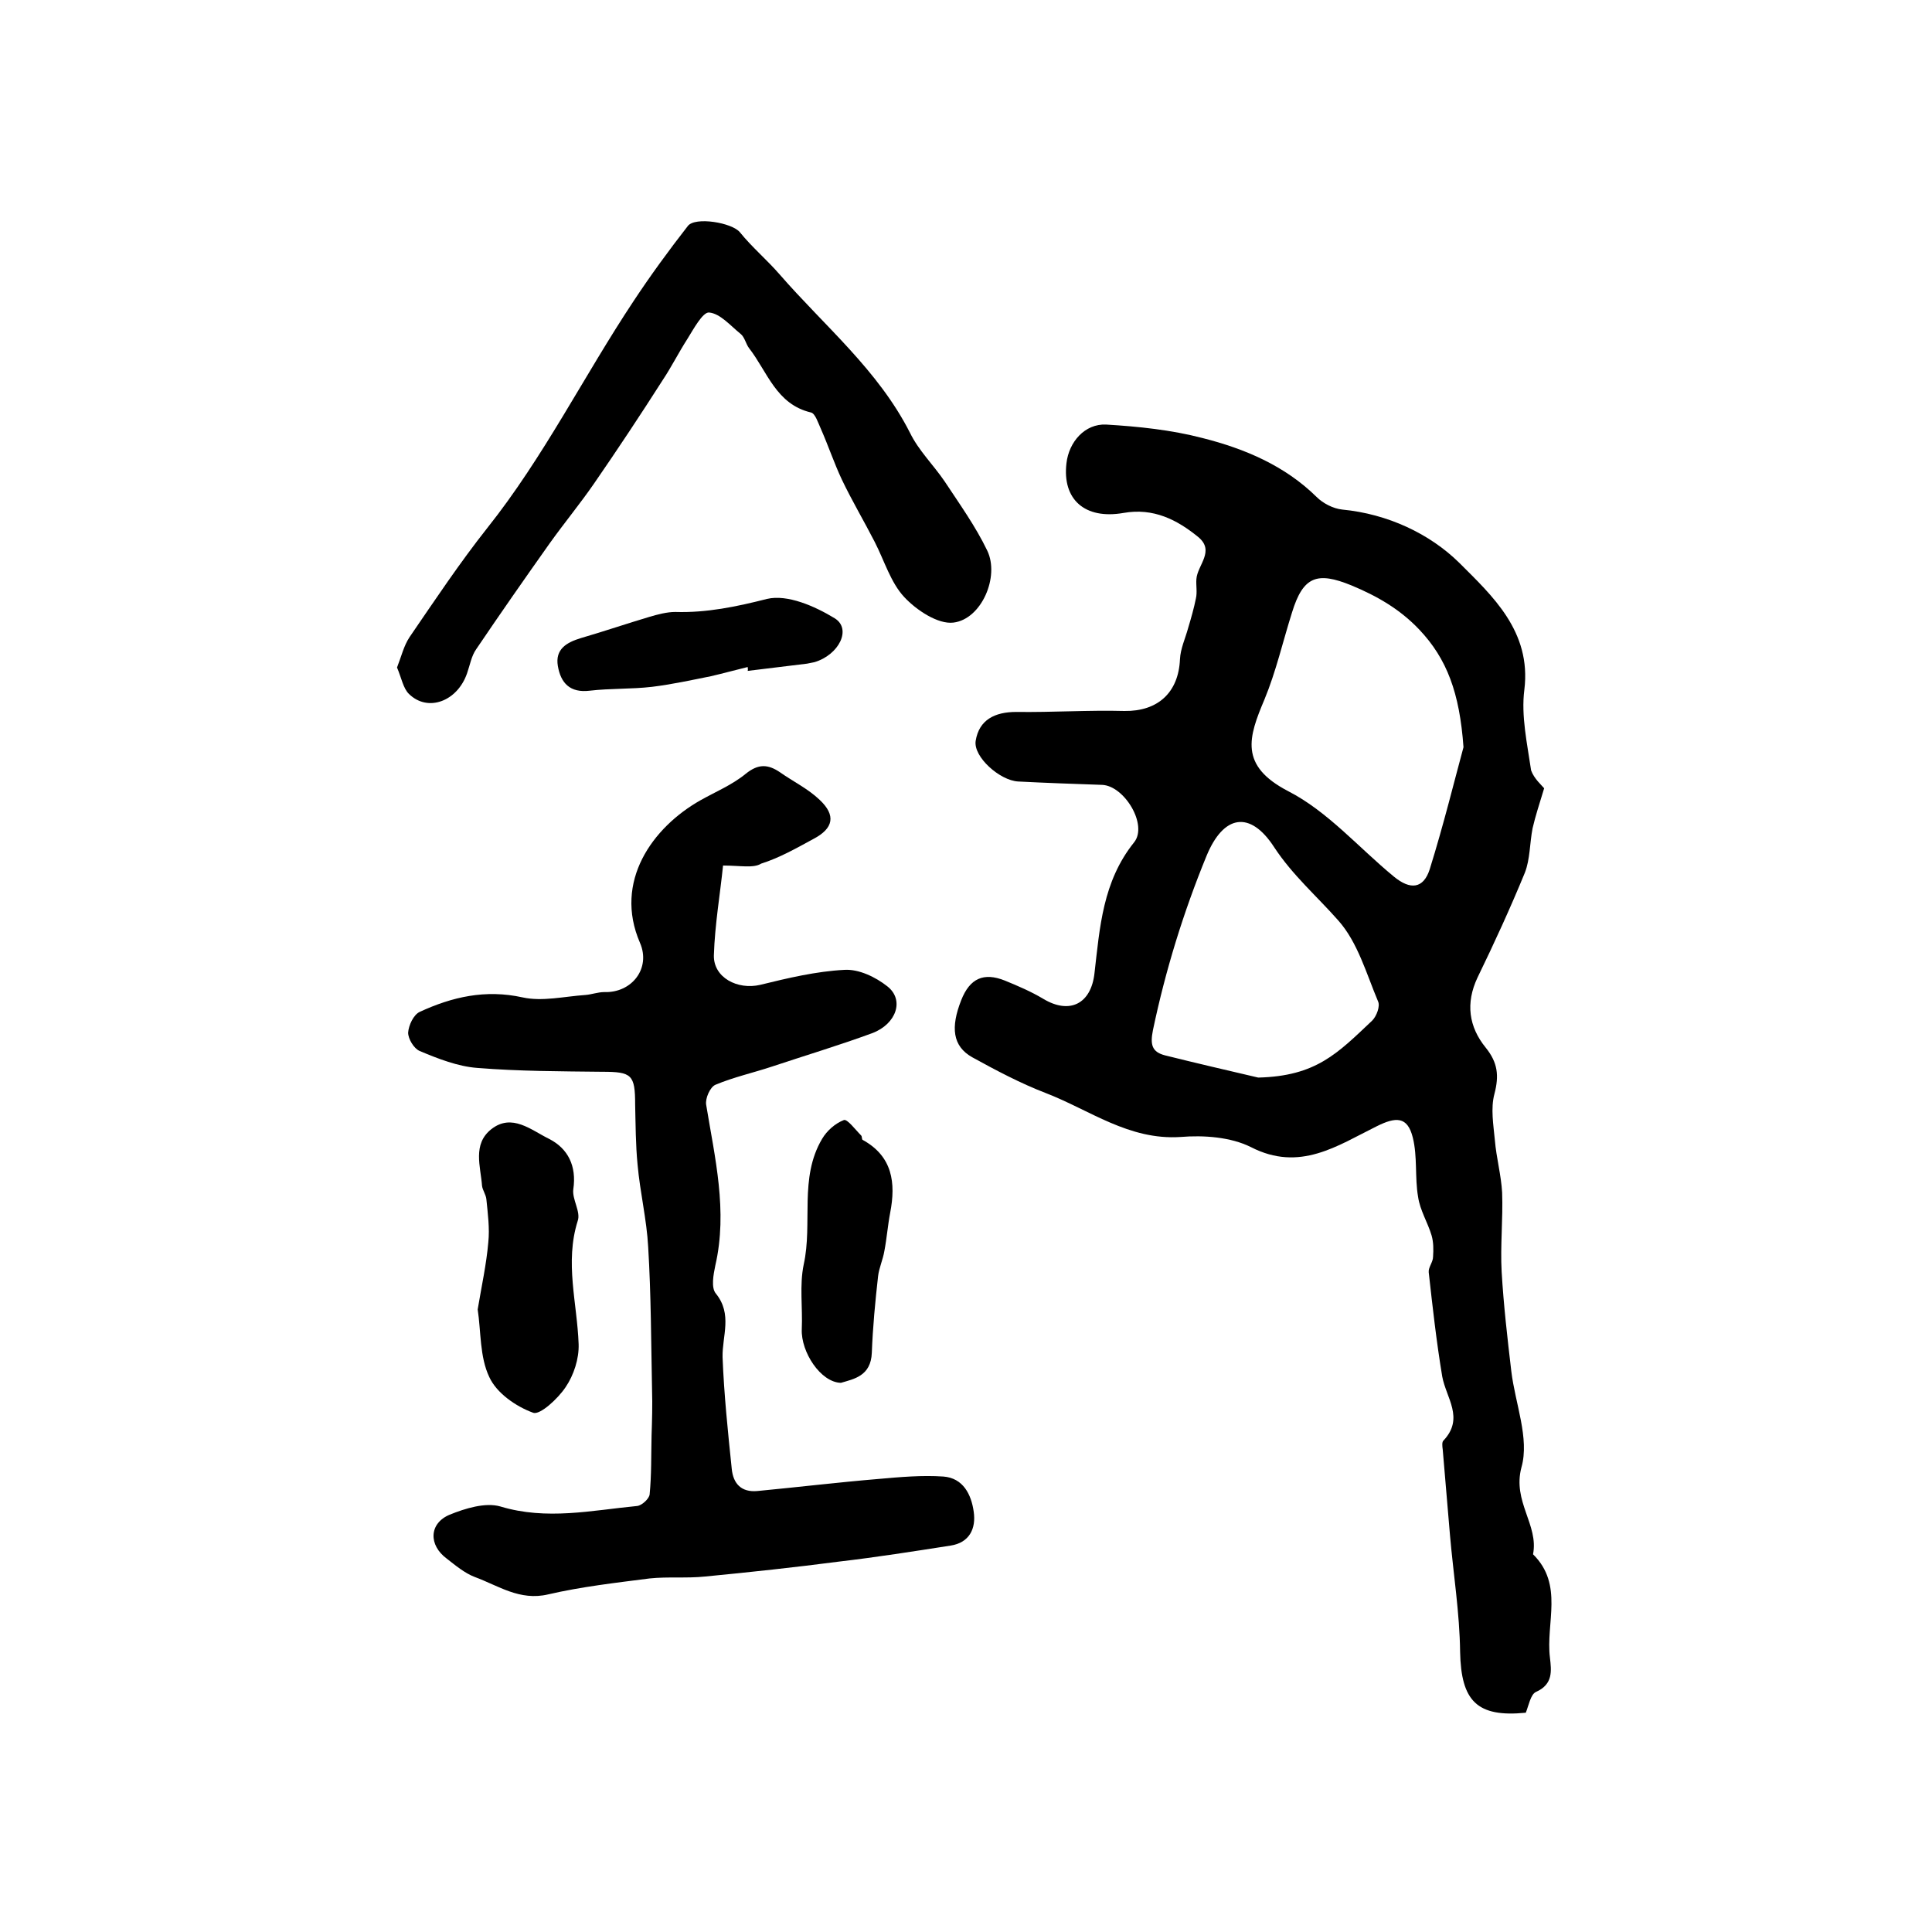 <?xml version="1.0" encoding="utf-8"?>
<!-- Generator: Adobe Illustrator 22.0.0, SVG Export Plug-In . SVG Version: 6.00 Build 0)  -->
<svg version="1.1" id="图层_1" xmlns="http://www.w3.org/2000/svg" xmlns:xlink="http://www.w3.org/1999/xlink" x="0px" y="0px"
	 viewBox="0 0 400 400" style="enable-background:new 0 0 400 400;" xml:space="preserve">
<style type="text/css">
	.st0{fill:#FFFFFF;}
</style>
<g>
	
	<path d="M319.7,163.2c-1,3.3-1.8,5.7-2.4,8.3c-0.6,3.1-0.5,6.4-1.6,9.2c-3,7.3-6.3,14.5-9.8,21.7c-2.5,5.3-1.8,10.2,1.7,14.5
		c2.5,3.1,2.8,5.8,1.8,9.6c-0.8,3-0.2,6.4,0.1,9.6c0.3,3.6,1.3,7.2,1.5,10.8c0.2,5.5-0.4,11-0.1,16.4c0.4,6.9,1.2,13.8,2,20.6
		c0.8,6.7,3.8,13.9,2.1,19.9c-1.9,7.1,3.6,11.9,2.4,18c6.4,6.3,2.6,14.2,3.5,21.4c0.3,2.7,0.7,5.5-2.9,7.1c-1.1,0.5-1.5,2.8-2.1,4.3
		c-10.1,1-13.4-2.4-13.6-12.6c-0.1-8.1-1.4-16.1-2.1-24.2c-0.5-5.9-1-11.8-1.5-17.7c-0.1-0.7-0.2-1.6,0.2-1.9
		c4.3-4.6,0.5-8.8-0.3-13.2c-1.2-7.2-2-14.4-2.8-21.6c-0.1-1,0.9-2.1,0.9-3.2c0.1-1.5,0.1-3-0.3-4.4c-0.8-2.7-2.4-5.2-2.8-8
		c-0.7-4-0.1-8.3-1.1-12.3c-1.1-4.4-3.5-4.3-7.5-2.3c-8.1,4-15.9,9.5-26,4.3c-4.2-2.1-9.8-2.5-14.6-2.1c-10.7,0.7-18.8-5.6-27.9-9.1
		c-5.2-2-10.3-4.7-15.2-7.4c-4.1-2.3-4.5-6.2-2.3-11.8c1.8-4.6,4.7-5.8,9-4.1c2.7,1.1,5.5,2.3,8,3.8c5.5,3.3,9.9,1,10.6-5.3
		c1.1-9.5,1.7-19,8.2-27.1c2.9-3.6-2-11.7-6.6-11.9c-5.8-0.2-11.6-0.4-17.4-0.7c-3.8-0.2-9.3-5.1-8.8-8.4c0.7-4.4,4-6,8.4-6
		c7.5,0.1,15-0.4,22.4-0.2c6.9,0.1,11.2-3.8,11.5-10.7c0.1-2.2,1.1-4.3,1.7-6.5c0.6-2,1.2-4.1,1.6-6.1c0.3-1.3,0-2.7,0.1-4
		c0.2-2.9,3.9-5.8,0.4-8.7c-4.4-3.6-9.3-6.1-15.5-5c-8,1.4-12.7-2.8-11.8-10.3c0.5-4.4,3.8-8.2,8.2-8c6.7,0.4,13.5,1.1,20,2.8
		c8.7,2.2,17,5.7,23.6,12.2c1.3,1.3,3.4,2.4,5.3,2.6c9.4,0.9,18.1,5,24.2,11c6.8,6.8,15,14.2,13.5,26.3c-0.7,5.4,0.6,11.2,1.4,16.7
		C317.6,161.2,319.2,162.6,319.7,163.2z M303,154.7c-0.8-11.2-3.4-18.3-9.2-24.4c-4-4.2-8.7-6.9-14-9.1c-7.1-2.9-10-1.9-12.3,5.6
		c-1.9,6-3.3,12.2-5.7,18c-3.3,7.8-5.3,13.7,4.9,19c8.2,4.2,14.6,11.7,21.9,17.7c3.4,2.8,6.1,2.5,7.4-1.5
		C298.9,170.7,301.2,161.3,303,154.7z M260.5,223.1c12-0.3,16.4-5,23.6-11.8c0.9-0.9,1.7-3,1.2-4c-2.4-5.7-4.2-12.2-8.2-16.7
		c-4.4-5-9.5-9.4-13.3-15.2c-5-7.7-10.5-6.7-14,1.8c-4.8,11.7-8.5,23.7-11.1,36.1c-0.6,3-0.2,4.5,2.5,5.2
		C247.6,220.1,254.1,221.6,260.5,223.1z"/>
	<path d="M149.7,179.2c-0.6,5.9-1.7,12.2-1.9,18.6c-0.1,4.6,4.9,7.2,9.6,6.1c5.7-1.4,11.6-2.8,17.4-3.1c3-0.2,6.5,1.5,8.9,3.4
		c3.6,2.8,1.9,7.8-3.1,9.7c-6.8,2.5-13.8,4.6-20.7,6.9c-3.9,1.3-8,2.2-11.8,3.8c-1.1,0.5-2.1,2.8-1.9,4.1c1.8,11,4.5,22,1.9,33.3
		c-0.4,1.9-0.9,4.6,0.1,5.8c3.5,4.3,1.3,8.8,1.4,13.2c0.3,7.7,1.1,15.4,1.9,23.1c0.3,3.1,2,4.9,5.3,4.6c8.4-0.8,16.7-1.8,25.1-2.5
		c4.5-0.4,9-0.8,13.4-0.5c4.1,0.3,5.8,3.7,6.3,7.3c0.5,3.5-0.9,6.4-4.8,7c-7.7,1.2-15.3,2.4-23,3.3c-9.2,1.2-18.5,2.2-27.8,3.1
		c-3.8,0.4-7.7,0-11.5,0.4c-7,0.9-14.1,1.7-21,3.3c-5.9,1.4-10.3-1.8-15.2-3.6c-2.1-0.8-4-2.4-5.8-3.8c-3.8-2.8-3.7-7.3,0.6-9.1
		c3.2-1.3,7.4-2.6,10.5-1.7c9.6,2.9,18.9,0.8,28.3-0.1c1-0.1,2.5-1.5,2.6-2.4c0.4-4.1,0.3-8.1,0.4-12.2c0.1-3.1,0.2-6.3,0.1-9.4
		c-0.2-9.9-0.2-19.7-0.8-29.6c-0.3-5.7-1.7-11.4-2.2-17.1c-0.4-4.1-0.4-8.3-0.5-12.4c0-6.2-0.7-6.8-6.8-6.8
		c-8.6-0.1-17.3-0.1-25.9-0.8c-4-0.3-8.1-1.9-11.9-3.5c-1.2-0.5-2.4-2.5-2.4-3.8c0.1-1.5,1.1-3.7,2.4-4.3c6.7-3.1,13.6-4.7,21.3-3
		c4.1,0.9,8.6-0.2,13-0.5c1.3-0.1,2.6-0.6,3.9-0.6c5.7,0.2,9.7-4.9,7.4-10.2c-5.5-12.7,2.6-23.9,12.5-29.5c3.2-1.8,6.6-3.2,9.4-5.5
		c2.6-2.1,4.6-2,7.1-0.3c2.7,1.9,5.8,3.4,8.2,5.7c3.4,3.2,2.9,5.9-1.3,8.1c-3.5,1.9-7,3.9-10.8,5.1
		C156,179.8,153.3,179.2,149.7,179.2z"/>
	<path d="M82.2,138.2c0.9-2.3,1.4-4.5,2.6-6.3c5.2-7.6,10.4-15.4,16.1-22.6c11.7-14.7,20-31.5,30.3-47c3.5-5.3,7.3-10.5,11.2-15.5
		c1.5-2,9.2-0.7,10.8,1.3c2.5,3.1,5.6,5.7,8.2,8.7c9.3,10.7,20.4,19.8,27,32.8c1.8,3.7,4.9,6.7,7.2,10.1c3.1,4.7,6.4,9.3,8.8,14.3
		c2.6,5.4-1.2,14.2-7,14.9c-3.2,0.4-7.7-2.6-10.2-5.3c-2.8-3-4.1-7.5-6.1-11.4c-2.2-4.3-4.7-8.5-6.8-12.9c-1.6-3.4-2.8-7-4.3-10.4
		c-0.6-1.3-1.2-3.3-2.1-3.5c-7.2-1.7-9-8.4-12.8-13.3c-0.7-0.9-0.9-2.3-1.8-3c-2.1-1.7-4.2-4.2-6.5-4.4c-1.3-0.1-3.2,3.4-4.5,5.5
		c-1.8,2.8-3.3,5.8-5.1,8.5c-4.6,7.2-9.3,14.3-14.2,21.4c-2.9,4.2-6.2,8.2-9.2,12.4c-5.1,7.2-10.2,14.5-15.2,21.9
		c-1,1.4-1.3,3.3-1.9,5c-2,5.8-8.1,8.1-12,4.3C83.5,142.6,83.1,140.3,82.2,138.2z"/>
	<path d="M98.9,271.1c0.8-4.8,1.8-9.3,2.2-13.9c0.3-2.9-0.1-5.9-0.4-8.9c-0.1-1-0.8-1.9-0.9-2.8c-0.3-4-2-8.6,1.9-11.7
		c4.3-3.4,8.3,0.2,12,2c3.9,2,5.7,5.6,5,10.4c-0.3,2.1,1.6,4.7,0.9,6.6c-2.7,8.6-0.1,17,0.2,25.5c0.1,3-1,6.4-2.7,8.9
		c-1.6,2.4-5.3,5.8-6.7,5.3c-3.6-1.3-7.6-4.1-9.1-7.4C99.3,280.9,99.6,275.7,98.9,271.1z"/>
	<path d="M174.1,286.3c-4.2-0.1-8.3-6.4-8.1-11.1c0.2-4.5-0.5-9.1,0.4-13.4c1.9-8.6-1-17.9,3.8-26c1-1.7,2.7-3.2,4.5-3.9
		c0.7-0.3,2.4,2,3.6,3.2c0.2,0.2,0.1,0.8,0.3,0.9c6.2,3.4,6.9,8.9,5.7,15.1c-0.5,2.6-0.7,5.3-1.2,7.9c-0.3,1.8-1.1,3.5-1.3,5.2
		c-0.6,5.3-1.1,10.6-1.3,15.9C180.3,284.9,176.8,285.5,174.1,286.3z"/>
	<path d="M154.8,138.1c-2.5,0.6-5,1.3-7.6,1.9c-4,0.8-8.1,1.7-12.2,2.2c-4.3,0.5-8.6,0.3-12.9,0.8c-4.1,0.5-6-1.6-6.6-5.1
		c-0.6-3.5,1.8-4.9,4.8-5.8c4.8-1.4,9.5-3,14.2-4.4c1.7-0.5,3.6-1,5.3-1c6.5,0.2,12.7-1.1,19-2.7c4.2-1,9.9,1.5,14,4
		c3.6,2.2,0.9,7.6-4.2,9.1c-0.5,0.1-1,0.2-1.5,0.3c-4.1,0.5-8.2,1-12.3,1.5C154.9,138.6,154.8,138.4,154.8,138.1z"/>
	
	
</g>
</svg>
